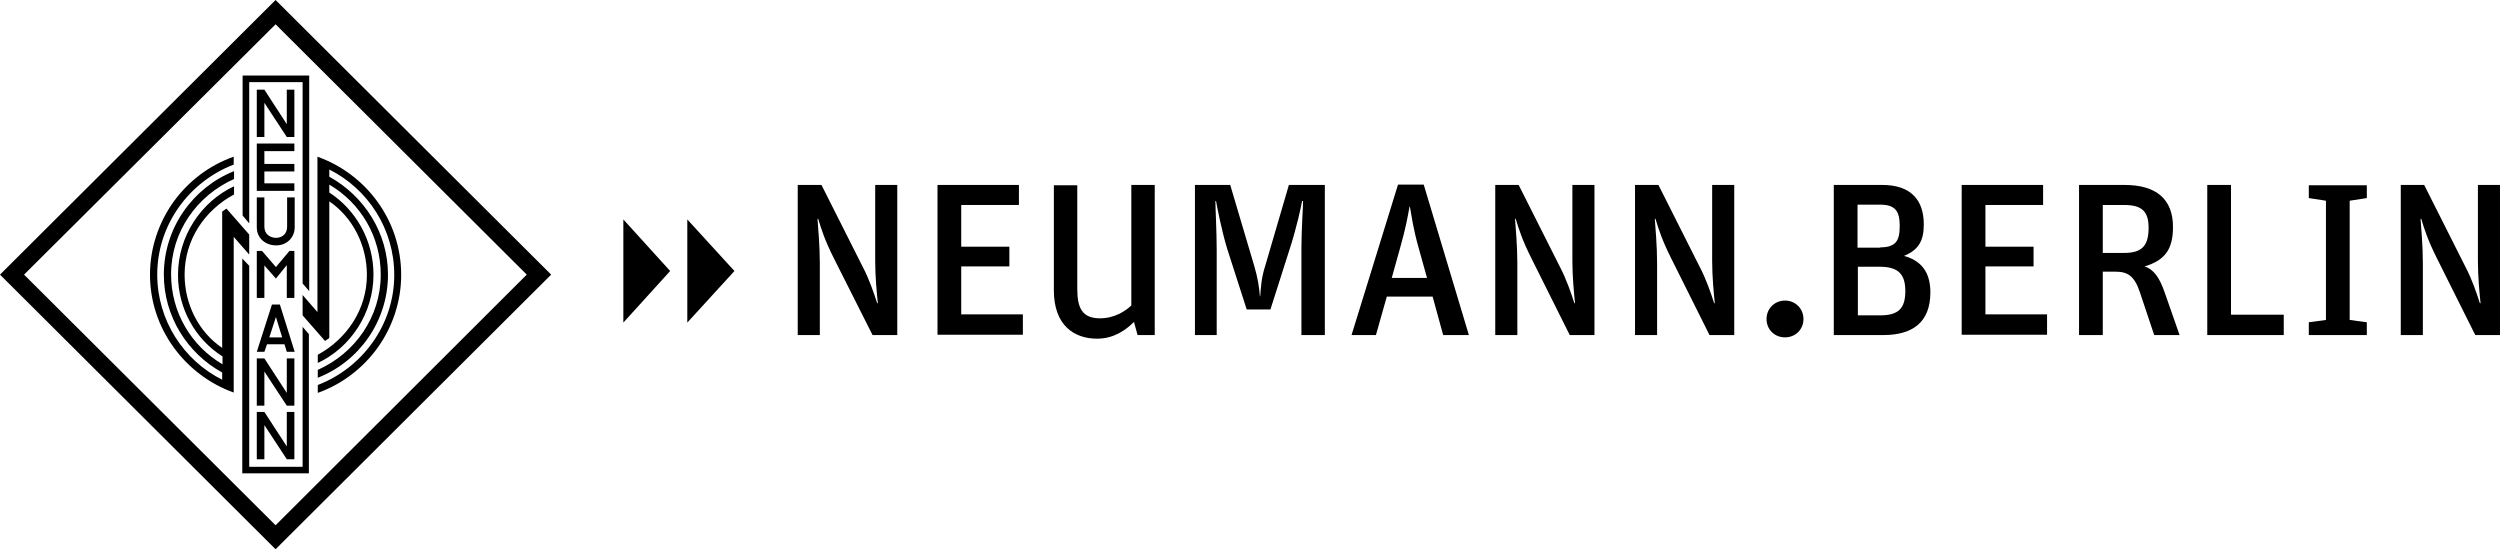 <svg width="264" height="58" viewBox="0 0 264 58" fill="none" xmlns="http://www.w3.org/2000/svg">
<g clip-path="url(#clip0_271_1049)">
<path d="M84.275 19.53H86.747L91.098 28.167C91.794 29.485 92.281 30.942 92.629 32.018H92.699C92.595 31.012 92.421 29.208 92.421 27.578V19.53H94.753V35.383H92.142L88.069 27.3C87.095 25.358 86.747 24.247 86.398 23.103H86.329C86.398 24.109 86.573 25.947 86.573 27.82V35.383H84.24V19.53H84.275Z" fill="black"/>
<path d="M99 19.53H107.598V21.646H101.506V26.051H106.589V28.133H101.506V33.197H108.016V35.348H99V19.53Z" fill="black"/>
<path d="M111.288 30.665V19.564H113.76V30.526C113.76 32.573 114.317 33.614 116.162 33.614C117.693 33.614 118.842 32.85 119.468 32.261V19.53H121.94V35.383H120.13L119.747 33.995C118.842 34.897 117.589 35.764 115.848 35.764C113.446 35.764 111.288 34.377 111.288 30.665Z" fill="black"/>
<path d="M126.221 19.53H129.911L132.452 28.098C132.835 29.381 132.974 30.387 133.044 31.289H133.079C133.148 30.422 133.183 29.381 133.601 28.098L136.107 19.53H139.902V35.383H137.43V26.259C137.43 24.317 137.604 21.854 137.604 21.23H137.5C137.395 21.889 136.873 24.178 136.247 26.121L134.158 32.677H131.652L129.598 26.294C129.041 24.49 128.519 21.854 128.414 21.23H128.345C128.345 21.923 128.484 24.456 128.484 26.468V35.383H126.186V19.53H126.221Z" fill="black"/>
<path d="M147.63 19.495H150.345L155.114 35.383H152.399L151.285 31.324H146.446L145.298 35.383H142.722L147.63 19.495ZM146.969 29.347H150.693L149.823 26.225C149.196 24.005 149.092 22.895 148.883 21.819H148.848C148.639 22.964 148.465 24.005 147.839 26.225L146.969 29.347Z" fill="black"/>
<path d="M157.898 19.53H160.37L164.721 28.167C165.417 29.485 165.905 30.942 166.253 32.018H166.322C166.218 31.012 166.044 29.208 166.044 27.578V19.53H168.376V35.383H165.766L161.728 27.3C160.753 25.358 160.405 24.247 160.057 23.103H159.987C160.057 24.109 160.231 25.947 160.231 27.82V35.383H157.898V19.53Z" fill="black"/>
<path d="M172.658 19.53H175.13L179.481 28.167C180.177 29.485 180.665 30.942 181.013 32.018H181.082C180.978 31.012 180.804 29.208 180.804 27.578V19.53H183.136V35.383H180.525L176.487 27.3C175.513 25.358 175.165 24.247 174.816 23.103H174.747C174.816 24.109 174.99 25.947 174.99 27.82V35.383H172.658V19.53Z" fill="black"/>
<path d="M186.547 33.683C186.547 32.573 187.417 31.74 188.496 31.74C189.61 31.74 190.446 32.608 190.446 33.683C190.446 34.793 189.61 35.625 188.496 35.625C187.382 35.625 186.547 34.793 186.547 33.683Z" fill="black"/>
<path d="M193.648 19.53H198.766C201.794 19.53 203.152 21.125 203.152 23.692C203.152 25.358 202.664 26.363 201.063 27.023C202.699 27.474 203.848 28.549 203.848 30.873C203.848 34.065 201.933 35.383 198.87 35.383H193.648V19.53ZM198.557 26.121C200.228 26.121 200.61 25.392 200.61 23.866C200.61 22.34 200.193 21.611 198.522 21.611H196.155V26.155H198.557V26.121ZM198.557 33.301C200.506 33.301 201.202 32.538 201.202 30.734C201.202 28.965 200.471 28.167 198.487 28.167H196.19V33.301H198.557Z" fill="black"/>
<path d="M207.154 19.53H215.752V21.646H209.661V26.051H214.743V28.133H209.661V33.197H216.17V35.348H207.154V19.53Z" fill="black"/>
<path d="M219.547 19.53H224.351C227.692 19.53 229.468 21.021 229.468 23.97C229.468 26.433 228.528 27.508 226.474 28.133C227.414 28.445 228.041 29.277 228.598 30.908L230.164 35.383H227.484L225.987 30.908C225.395 29.104 224.664 28.688 223.376 28.688H222.053V35.383H219.547V19.53ZM224.316 26.71C226.265 26.71 226.892 25.878 226.892 24.039C226.892 22.34 226.196 21.646 224.316 21.646H222.053V26.71H224.316Z" fill="black"/>
<path d="M233.088 19.53H235.594V33.232H241.164V35.383H233.088V19.53Z" fill="black"/>
<path d="M243.81 34.03L245.62 33.787V21.195L243.81 20.917V19.564H249.936V20.917L248.126 21.195V33.787L249.936 34.03V35.383H243.81V34.03Z" fill="black"/>
<path d="M253.521 19.53H255.993L260.344 28.167C261.04 29.485 261.528 30.942 261.876 32.018H261.946C261.841 31.012 261.667 29.208 261.667 27.578V19.53H263.999V35.383H261.389L257.351 27.3C256.376 25.358 256.028 24.247 255.68 23.103H255.61C255.68 24.109 255.854 25.947 255.854 27.82V35.383H253.521V19.53Z" fill="black"/>
<path d="M65.826 23.172V34.065L70.769 28.619L65.826 23.172Z" fill="black"/>
<path d="M72.579 23.172V34.065L77.557 28.619L72.579 23.172Z" fill="black"/>
<path fill-rule="evenodd" clip-rule="evenodd" d="M31.956 29.937V19.738V8.672H26.317V23.588L25.62 22.756V7.978H32.652V30.735L31.956 29.937ZM26.317 28.063V49.293H31.956V34.516L32.617 35.279V49.987H25.585V27.3L26.317 28.063ZM29.101 55.468L2.541 29L29.101 2.567L55.627 29L29.101 55.468ZM29.101 58L0 29L29.101 0L58.203 29L29.101 58ZM26.317 26.884L24.68 25.011V41.453C19.563 39.615 15.839 34.724 15.839 29C15.839 26.155 16.779 23.485 18.31 21.334C19.877 19.148 22.104 17.449 24.68 16.547V17.379C19.981 19.183 16.604 23.727 16.604 29C16.604 33.822 19.389 38.054 23.462 40.1V39.337C19.807 37.325 17.301 33.44 17.301 29C17.301 24.074 20.364 19.807 24.715 18.073V18.905C20.817 20.64 18.067 24.456 18.067 28.965C18.067 32.989 20.19 36.528 23.497 38.47V37.638C20.642 35.834 18.797 32.608 18.797 29.035C18.797 24.941 21.234 21.299 24.715 19.669V20.536C21.617 22.201 19.494 25.323 19.494 29C19.494 32.157 20.991 35.071 23.462 36.736V22.34L23.915 22.027L26.317 24.768V26.884ZM31.956 31.151L33.522 32.955V16.547C38.674 18.385 42.364 23.276 42.364 29.035C42.364 31.879 41.424 34.55 39.892 36.701C38.326 38.886 36.098 40.586 33.557 41.488V40.656C38.256 38.852 41.633 34.307 41.633 29.035C41.633 24.178 38.848 19.946 34.775 17.899V18.663C38.43 20.675 40.971 24.56 40.971 29C40.971 33.926 37.908 38.193 33.557 39.892V39.06C37.456 37.325 40.206 33.51 40.206 29C40.206 24.976 38.082 21.438 34.775 19.495V20.328C37.595 22.166 39.44 25.392 39.44 29C39.44 33.059 37.038 36.701 33.557 38.331V37.464C36.62 35.799 38.744 32.677 38.744 29.035C38.744 25.843 37.212 22.929 34.775 21.264V35.695L34.323 36.007L31.956 33.301V31.151ZM27.117 43.5H27.918L30.285 47.142V43.5H31.085V48.495H30.285L27.918 44.888V48.495H27.117V43.5ZM27.117 37.846H27.918L30.285 41.488V37.846H31.085V42.841H30.285L27.918 39.233V42.841H27.117V37.846ZM28.718 32.157H29.554L31.12 37.152H30.285L30.041 36.354H28.196L27.918 37.152H27.117L28.718 32.157ZM29.136 33.475L28.44 35.626H29.797L29.136 33.475ZM27.117 31.463V26.502H27.674L29.136 28.202L30.563 26.502H31.085V31.463H30.285V27.994L29.136 29.416L27.918 28.029V31.463H27.117ZM27.117 24.005V20.848H27.918V23.935C27.918 24.768 28.579 25.115 29.136 25.115C29.693 25.115 30.32 24.803 30.32 23.935V20.848H31.12V24.005C31.12 25.08 30.285 25.913 29.171 25.913C27.987 25.913 27.117 25.115 27.117 24.005ZM27.117 9.47H27.918L30.285 13.112V9.47H31.085V14.465H30.285L27.918 10.858V14.465H27.117V9.47ZM27.117 15.159H31.085V15.957H27.918V17.31H31.085V18.108H27.918V19.357H31.085V20.154H27.117V15.159Z" fill="black"/>
</g>
<defs>
<clipPath id="clip0_271_1049">
<rect width="264" height="58" fill="white"/>
</clipPath>
</defs>
</svg>
